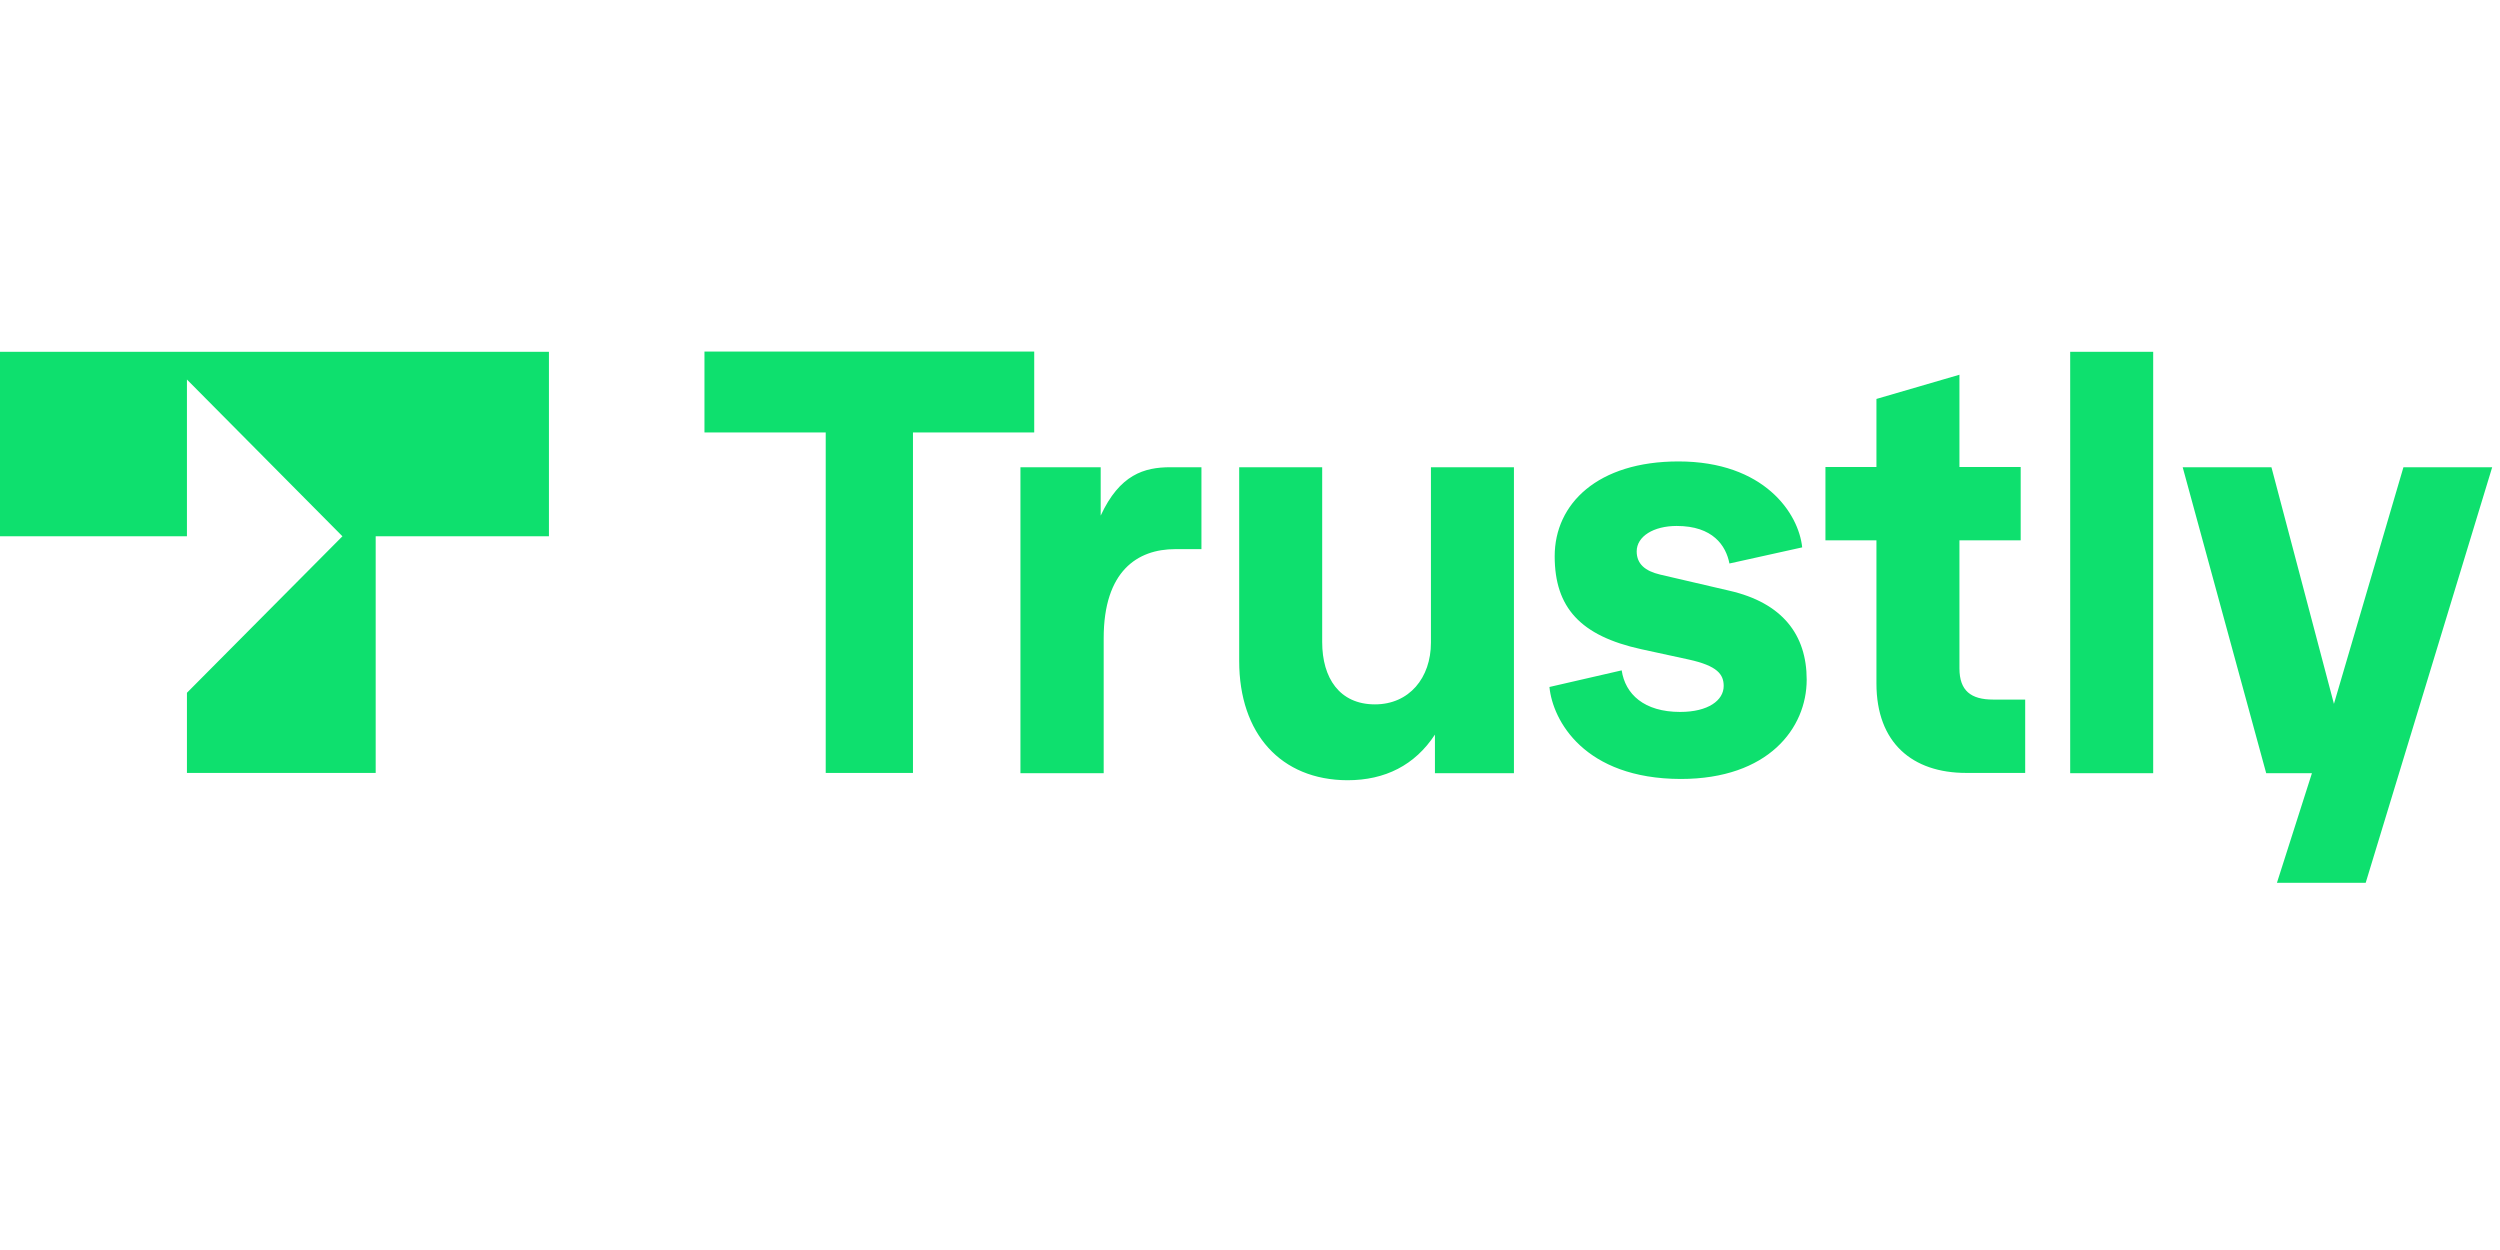 <svg width="160" height="80" viewBox="0 0 160 80" fill="none" xmlns="http://www.w3.org/2000/svg">
<g clip-path="url(#clip0_2062_18830)">
<path d="M52.846 49.468V27.677H45.086V22.5H66.19V27.677H58.43V49.468H52.846Z" fill="#0EE06E"/>
<path d="M65.308 49.467V29.903H70.444V32.999C71.66 30.37 73.228 29.903 74.908 29.903H76.892V35.145H75.212C72.796 35.145 70.636 36.548 70.636 40.838V49.483H65.308V49.467ZM79.308 42.306V29.903H84.62V41.096C84.62 43.386 85.724 45.08 87.996 45.08C90.188 45.08 91.58 43.386 91.58 41.128V29.903H96.892V49.483H91.836V47.015C90.556 48.967 88.652 49.935 86.236 49.935C81.98 49.919 79.308 46.967 79.308 42.306ZM99.164 43.967L103.788 42.903C104.012 44.419 105.212 45.564 107.532 45.564C109.324 45.564 110.316 44.822 110.316 43.903C110.316 43.161 109.916 42.612 108.076 42.209L105.036 41.548C101.148 40.693 99.5 38.886 99.5 35.596C99.5 32.241 102.252 29.532 107.42 29.532C112.908 29.532 115.116 32.854 115.34 35.032L110.684 36.064C110.46 34.919 109.628 33.661 107.308 33.661C105.836 33.661 104.748 34.322 104.748 35.29C104.748 36.096 105.292 36.548 106.252 36.774L110.684 37.806C114.06 38.58 115.628 40.612 115.628 43.499C115.628 46.596 113.18 49.854 107.564 49.854C101.388 49.838 99.372 46.112 99.164 43.967ZM125.836 49.467C122.396 49.467 120.092 47.548 120.092 43.741V34.58H116.828V29.887H120.092V25.532L125.404 23.983V29.887H129.324V34.58H125.404V42.773C125.404 44.209 126.14 44.773 127.564 44.773H129.612V49.467H125.836ZM132.492 49.467V22.516H137.804V49.483H132.492V49.467ZM153.82 29.903H159.5L151.404 56.499H145.724L147.964 49.483H145.036L139.692 29.903H145.372L149.372 45.048L153.82 29.903ZM-0.5 34.322H11.964V24.29L21.916 34.322L11.964 44.338V49.467H24.044V34.322H35.132V22.516H-0.5V34.322Z" fill="#0EE06E"/>
</g>
<defs>
<clipPath id="clip0_2062_18830">
<rect width="160" height="80" fill="white"/>
</clipPath>
</defs>
</svg>
